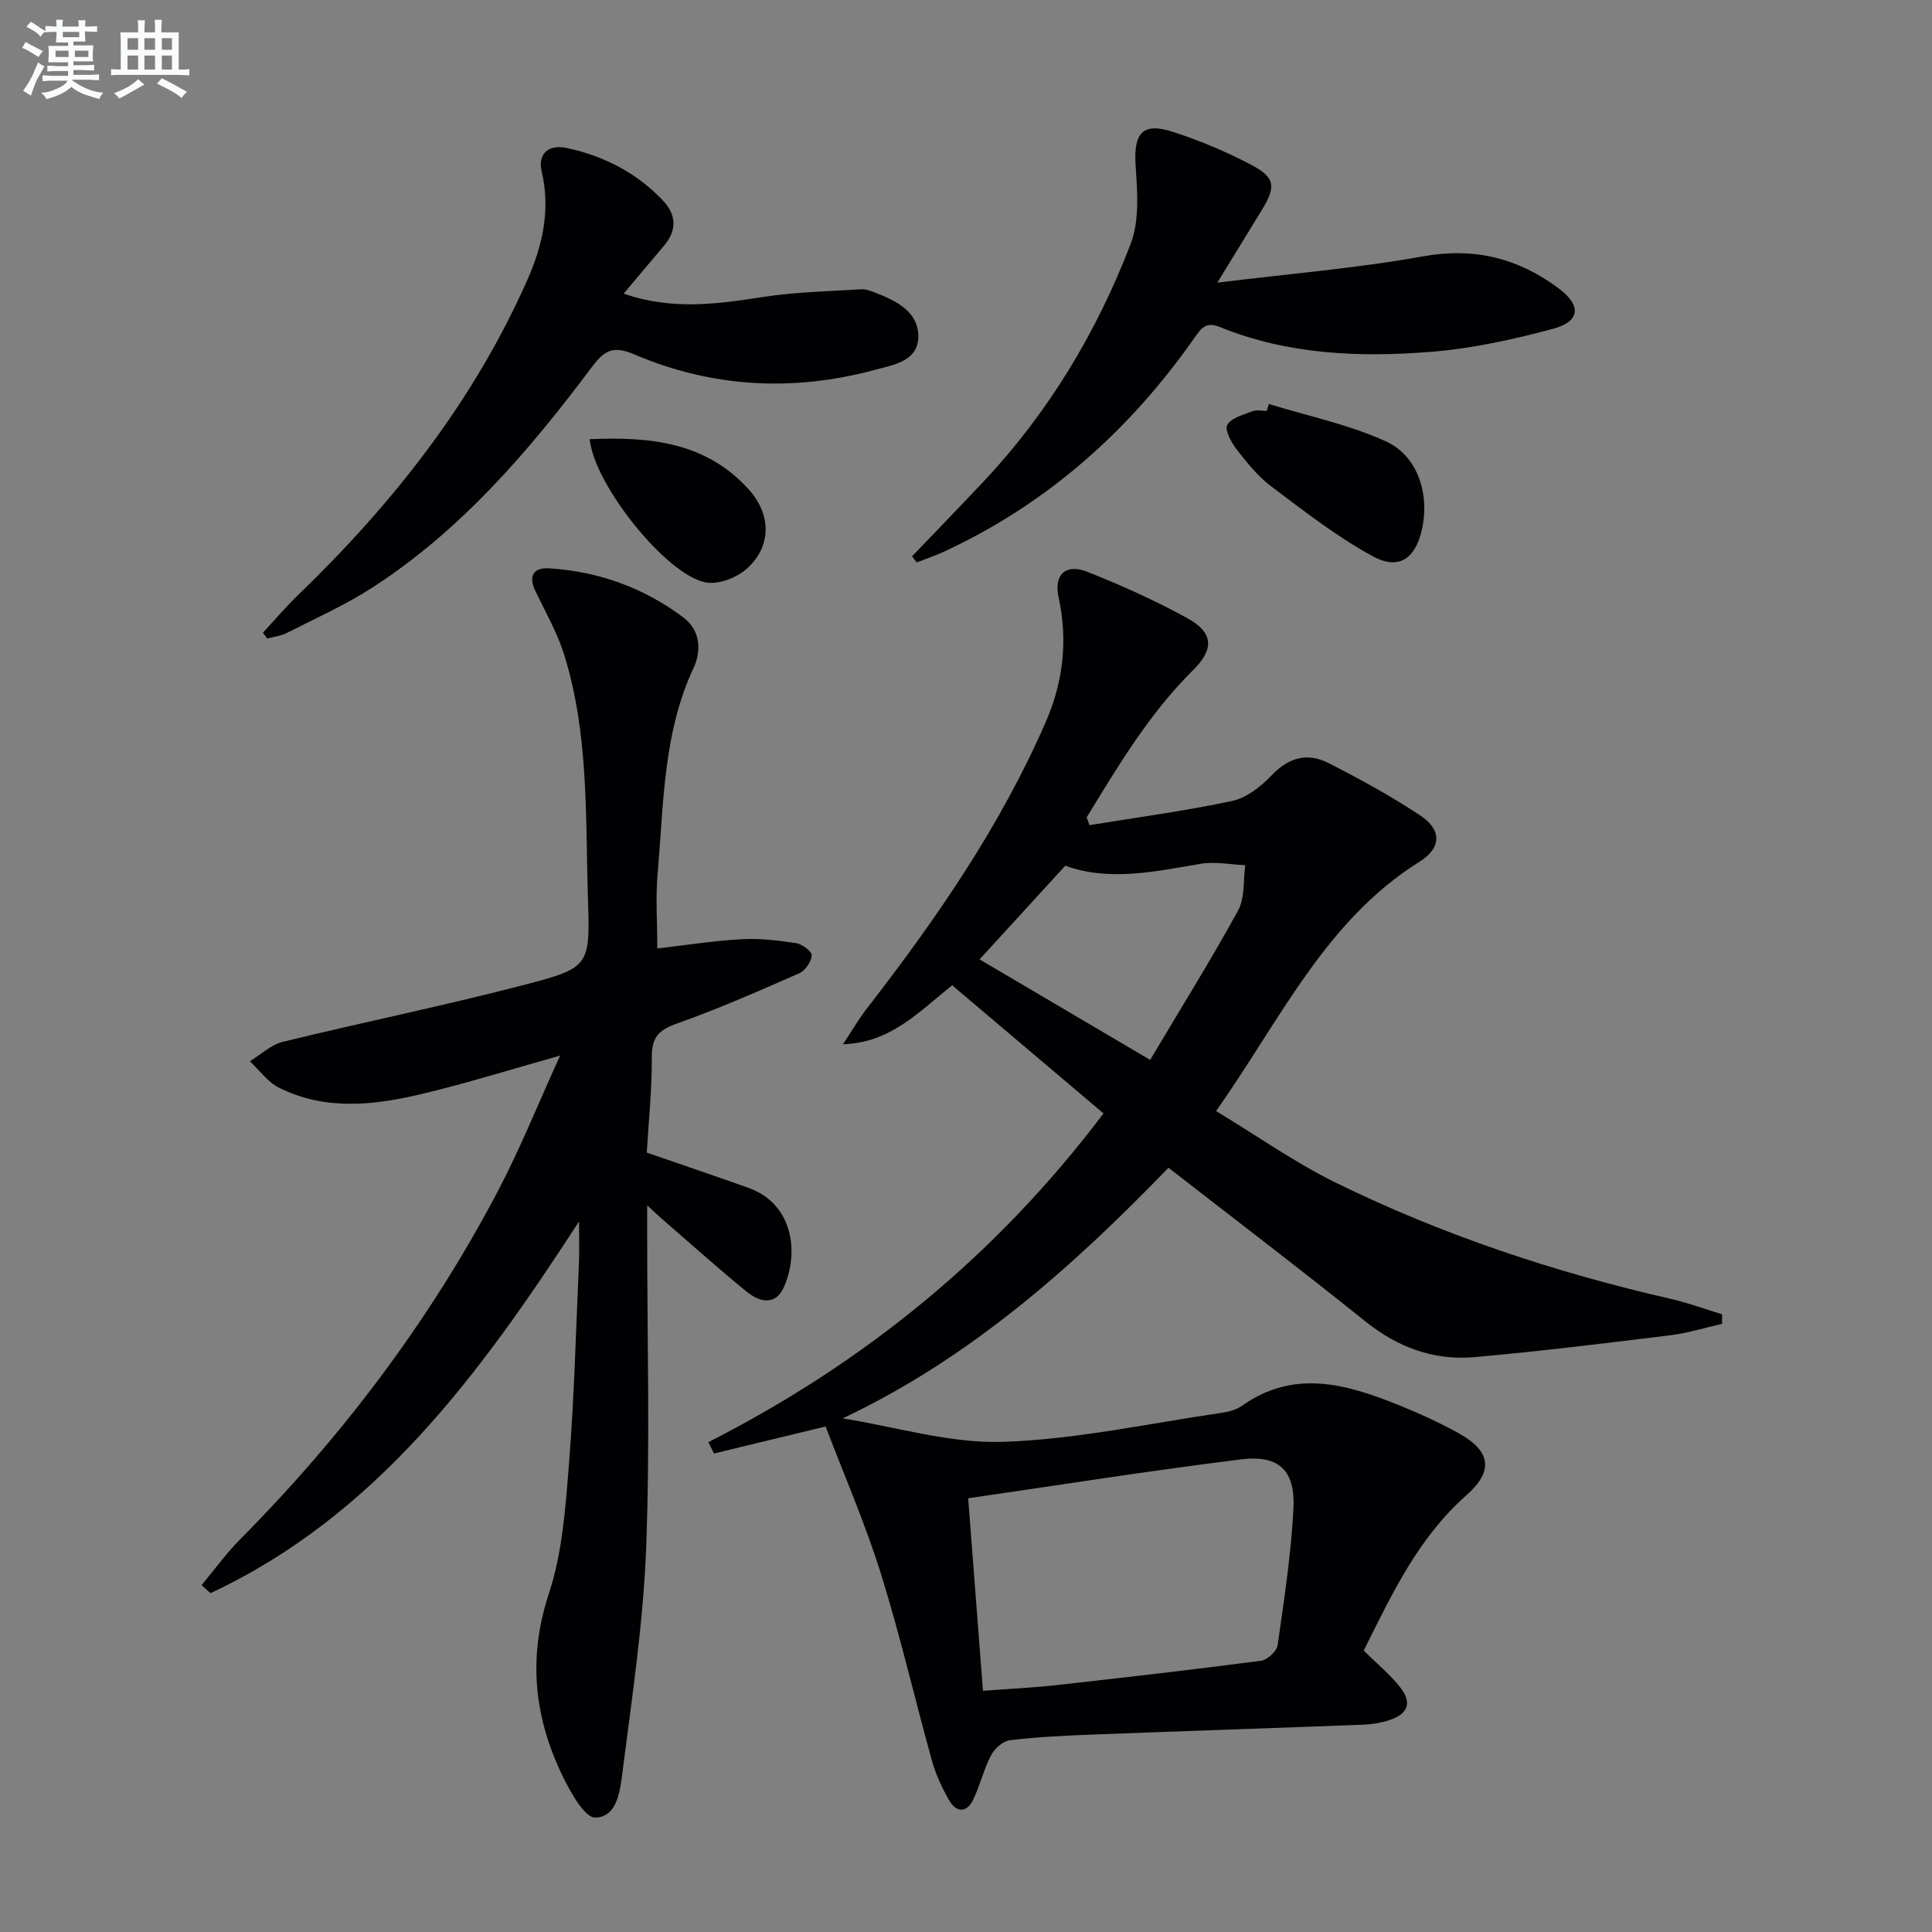<svg enable-background="new 0 0 400 400" viewBox="0 0 400 400" xmlns="http://www.w3.org/2000/svg"><rect x="0" y="0" width="400" height="400" fill="#808080" stroke="none"/><g fill="#010103"><path d="m356.53 274.09c-3.56.8-7.08 1.92-10.69 2.36-13.51 1.66-27.03 3.33-40.59 4.53-8.43.74-15.9-2.04-22.63-7.45-13.23-10.64-26.75-20.91-40.7-31.76-19.84 20.55-41.09 39.43-67.45 51.89 11.05 1.76 22.16 5.21 33.14 4.86 15.16-.49 30.24-3.82 45.34-6.01 1.45-.21 3.04-.65 4.22-1.48 10.71-7.58 21.47-4.51 32.18-.22 4.31 1.73 8.57 3.67 12.63 5.91 6.71 3.71 7.3 7.85 1.63 12.85-10.02 8.85-15.47 20.54-21.27 32.17 2.7 2.67 5.43 4.91 7.57 7.62 2.49 3.15 1.61 5.5-2.22 6.76-1.7.56-3.55.88-5.34.95-18.61.72-37.23 1.32-55.84 2.04-5.82.22-11.65.5-17.42 1.18-1.45.17-3.19 1.76-3.92 3.16-1.53 2.91-2.26 6.23-3.71 9.2-1.31 2.69-3.46 2.67-4.91.15-1.48-2.56-2.77-5.33-3.57-8.17-3.61-12.94-6.61-26.07-10.62-38.88-3.25-10.39-7.62-20.42-11.43-30.41-8.32 2.01-15.71 3.8-23.09 5.59-.4-.78-.79-1.56-1.19-2.34 32.24-16.41 59.56-38.57 81.82-68.07-10.63-9-21-17.78-31.34-26.53-6.99 5.62-12.84 11.91-22.59 12.21 1.68-2.53 3.2-5.17 5.06-7.56 14.31-18.46 27.52-37.61 36.9-59.13 3.61-8.28 4.63-16.91 2.67-25.85-1.02-4.64 1.43-7.05 5.89-5.29 7.08 2.79 14.08 5.95 20.75 9.61 5.42 2.97 5.63 6.39 1.2 10.77-9.06 8.97-15.47 19.76-22.03 30.48.2.54.39 1.07.59 1.61 9.88-1.62 19.82-2.93 29.59-5.03 3.01-.65 5.99-3.05 8.21-5.38 3.54-3.7 7.45-4.61 11.7-2.44 6.49 3.3 12.92 6.83 18.99 10.85 4.48 2.97 4.39 6.71-.14 9.55-19.53 12.23-28.76 32.65-42.14 51.64 8.56 5.18 16.29 10.65 24.68 14.78 22.14 10.88 45.45 18.62 69.5 24.12 3.59.82 7.06 2.11 10.59 3.19 0 .65-.01 1.31-.02 1.97zm-153.02 75.97c5.86-.44 10.48-.64 15.07-1.16 14.18-1.58 28.36-3.21 42.5-5.06 1.3-.17 3.25-1.95 3.43-3.2 1.35-9.35 2.77-18.74 3.28-28.16.44-8.01-2.93-11.31-10.85-10.33-18.55 2.29-37.02 5.23-56.49 8.05 1.04 13.48 2.02 26.32 3.06 39.86zm34.62-130.62c6.37-10.72 12.58-20.67 18.21-30.94 1.43-2.61 1.03-6.22 1.48-9.37-3.06-.13-6.2-.79-9.15-.3-9.5 1.59-18.92 3.73-28.12.41-5.95 6.51-11.63 12.71-17.74 19.39 11.38 6.71 22.61 13.32 35.32 20.81z"/><path d="m119.88 252.89c-20.65 31.85-42.1 60.94-76.3 76.96-.61-.56-1.23-1.11-1.84-1.67 2.64-3.16 5.06-6.53 7.94-9.44 21.24-21.41 39.23-45.24 53.29-71.92 4.67-8.86 8.41-18.22 13-28.27-10.44 2.93-19.42 5.74-28.54 7.92-9.96 2.38-20.09 3.54-29.72-1.3-2.32-1.17-4-3.6-5.98-5.45 2.27-1.38 4.37-3.42 6.83-4.02 16.75-4.1 33.67-7.53 50.34-11.89 13.05-3.42 13.28-3.89 12.84-17.32-.55-17.07.24-34.34-4.93-50.93-1.42-4.55-3.85-8.8-5.94-13.13-1.56-3.25-.41-4.98 2.94-4.76 10.18.67 19.51 4.03 27.66 10.16 3.54 2.66 3.8 6.87 2.11 10.49-6.31 13.52-6.16 28.11-7.42 42.45-.45 5.06-.07 10.19-.07 15.6 5.74-.66 11.59-1.59 17.48-1.92 3.75-.21 7.57.26 11.3.83 1.24.19 3.26 1.75 3.19 2.54-.11 1.32-1.34 3.14-2.57 3.68-8.36 3.67-16.73 7.36-25.33 10.41-3.73 1.32-5.24 2.82-5.21 6.89.05 6.62-.66 13.24-1.04 19.83 7.3 2.53 14.2 4.86 21.06 7.31 8.87 3.16 10.6 12.72 7.43 20.32-1.73 4.15-5.09 3.38-7.81 1.17-5.93-4.83-11.62-9.95-17.41-14.96-.75-.65-1.47-1.34-3.19-2.92v5.95c0 21.66.61 43.34-.21 64.98-.58 15.38-2.9 30.72-4.85 46.02-.5 3.88-.98 9.67-5.66 9.82-2.23.07-5.22-5.36-6.87-8.78-5.82-12.1-7.13-24.37-2.75-37.64 2.81-8.53 3.44-17.9 4.16-26.96 1.09-13.75 1.43-27.56 2.05-41.34.11-2.47.02-4.92.02-8.71z"/><path d="m129.12 60.79c10.06 3.51 19.5 2.14 29.06.67 6.64-1.02 13.41-1.14 20.13-1.57.95-.06 1.97.33 2.88.69 4.3 1.68 8.85 3.85 8.94 8.94.09 5.27-5.21 6.04-9.01 7.06-16.9 4.56-33.65 3.68-49.78-3.2-4.31-1.84-6.14-.94-8.78 2.58-13.02 17.38-27.09 33.85-45.58 45.76-5.57 3.59-11.7 6.32-17.63 9.34-1.22.62-2.69.77-4.04 1.14-.29-.41-.58-.81-.87-1.22 2.41-2.59 4.7-5.3 7.24-7.75 19.69-19.01 36.43-40.19 47.55-65.39 3.11-7.05 4.78-14.45 2.92-22.33-.86-3.66 1.4-5.7 5.26-4.86 7.63 1.66 14.4 5.12 19.83 10.85 2.82 2.97 2.95 6.19.22 9.39-2.67 3.16-5.32 6.32-8.34 9.9z"/><path d="m188.83 115.18c4.9-5.12 9.84-10.21 14.71-15.38 13.52-14.37 23.54-31.02 30.56-49.33 1.84-4.81 1.38-10.75 1.02-16.1-.45-6.81 1.38-9.12 7.72-7.07 5.49 1.77 10.88 4.05 16 6.71 5.21 2.71 5.41 4.59 2.39 9.5-2.76 4.49-5.51 8.98-9.2 15.01 15.22-1.88 29.04-3 42.63-5.45 10.66-1.92 19.73.42 28.08 6.66 4.72 3.54 4.45 6.82-1.22 8.35-8.28 2.23-16.81 4.09-25.33 4.77-14.81 1.17-29.62.57-43.68-5.16-2.83-1.15-3.83.28-5.15 2.17-13.44 19.19-30.38 34.32-51.73 44.27-1.89.88-3.89 1.55-5.84 2.31-.32-.42-.64-.84-.96-1.26z"/><path d="m262.7 83.64c8.11 2.5 16.56 4.25 24.22 7.73 6.69 3.04 9.13 11.08 7.45 18.37-1.35 5.86-4.74 8.36-10.08 5.47-7.47-4.05-14.28-9.39-21.11-14.52-2.74-2.06-4.99-4.87-7.12-7.61-1.12-1.45-2.55-4.07-1.97-5.1.84-1.48 3.34-2.11 5.23-2.84.86-.34 1.97-.06 2.96-.06.14-.47.28-.95.42-1.44z"/><path d="m122.09 90.93c12.59-.56 24.21.64 33.02 10.51 4.7 5.26 4.56 11.92-.62 16.41-2.09 1.82-5.82 3.22-8.4 2.73-8.08-1.53-23.05-20.13-24-29.65z"/></g><path d="m6.8 9.5c.6.3 1.3.7 2.1 1.1-.4.4-.7.8-.9 1.2-.7-.4-1.3-.8-1.8-1.1s-1.1-.6-1.6-.8c.2-.4.5-.8.7-1.2.4.2.8.5 1.5.8zm.9 6.9c-.3.6-.5 1.1-.7 1.7s-.4 1.1-.6 1.7c-.6-.4-1.1-.7-1.6-1 .7-1 1.2-1.8 1.5-2.4.3-.5.6-1.1.8-1.7.3-.6.5-1.2.8-1.8.3.3.8.6 1.3.8-.7 1.3-1.2 2.2-1.5 2.7zm.1-11c.4.3 1 .7 1.7 1.1-.5.2-.8.6-1.1 1.1-.5-.6-1-1-1.4-1.2s-.9-.6-1.5-.8c.2-.4.5-.7.9-1.1.5.3.9.6 1.4.9zm10.5 13.1c1 .4 2 .6 3.1.7-.4.4-.7.8-.8 1.3-.9-.2-1.9-.6-3-.9-1-.4-2-.9-2.8-1.6-.5.4-1.1.9-1.9 1.3s-1.9.9-3.3 1.2c-.1-.3-.5-.8-1.1-1.3 1 0 2.1-.3 3.2-.8 1.2-.5 1.9-1 2.3-1.7h-3.2c-.4 0-1 0-2 .1v-1.2c1 0 1.7.1 2 .1h3.3v-1h-2.3c-.2 0-.9 0-2 .1v-1.2c1.2 0 1.9.1 2 .1h2.3v-.8h-4.1c0-.7.1-1.2.1-1.6 0-.5 0-1.1-.1-1.8h4.1v-.7h-2.5c0-.6.1-1.1.1-1.6v-.6h-.5c-.4 0-1 0-1.8.1v-1.3c1.2 0 1.9.1 2.1.1h.2c0-.3 0-.8-.1-1.4h1.4c0 .6-.1 1-.1 1.4h3.4c0-.4 0-.8-.1-1.3h1.5c0 .4-.1.9-.1 1.3.7 0 1.5 0 2.5-.1v1.2c-1 0-1.8-.1-2.5-.1v.6c0 .3 0 .8.1 1.5h-2.5v.8h4.1c0 .8-.1 1.3-.1 1.8s0 1 .1 1.5h-4.1v.8h1.4c.8 0 1.8 0 2.9-.1v1.2c-1 0-1.9-.1-2.8-.1h-1.5v1h3.2c.3 0 1 0 2.1-.1v1.2c-1.1 0-1.8-.1-2.1-.1h-3.4l-.1.1c1.4 1 2.4 1.5 3.4 1.9zm-4.1-6.7v-1.3h-2.7v1.3zm2.2-4.1v-1.1h-3.4v1.1zm1.9 4.1v-1.3h-2.8v1.3z" fill="#fafbfc"/><path d="m37 6.7v2.3 5.4c1 0 1.8 0 2.2-.1v1.3c-.6 0-1.5-.1-2.5-.1h-11.9c-.7 0-1.3 0-1.8.1v-1.3c.5 0 1.1.1 2 .1v-5.2c0-1 0-1.8-.1-2.5h3.7c0-1.3 0-2.1-.1-2.5h1.5c0 .4-.1 1.3-.1 2.5h2.2c0-1.2 0-2.1-.1-2.6h1.5c0 .4-.1 1.3-.1 2.6zm-12.3 13.7c-.3-.4-.7-.8-1.1-1.1 1.1-.4 2.1-.9 2.9-1.3.8-.5 1.5-1 2.1-1.6.4.4.9.8 1.3 1.1-2.5 1.4-4.2 2.4-5.2 2.9zm3.9-10.1v-2.4h-2.2v2.4zm0 4.1v-2.9h-2.2v2.9zm3.5-4.1v-2.4h-2.2v2.4zm0 4.1v-2.9h-2.2v2.9zm.4 2.9 1-1.1c.6.3 1.4.7 2.5 1.3s2 1.1 2.7 1.5c-.4.4-.8.8-1.1 1.3-.8-.8-2.5-1.7-5.1-3zm3.1-7v-2.4h-2.1v2.4zm0 4.1v-2.9h-2.1v2.9z" fill="#fafbfc"/></svg>